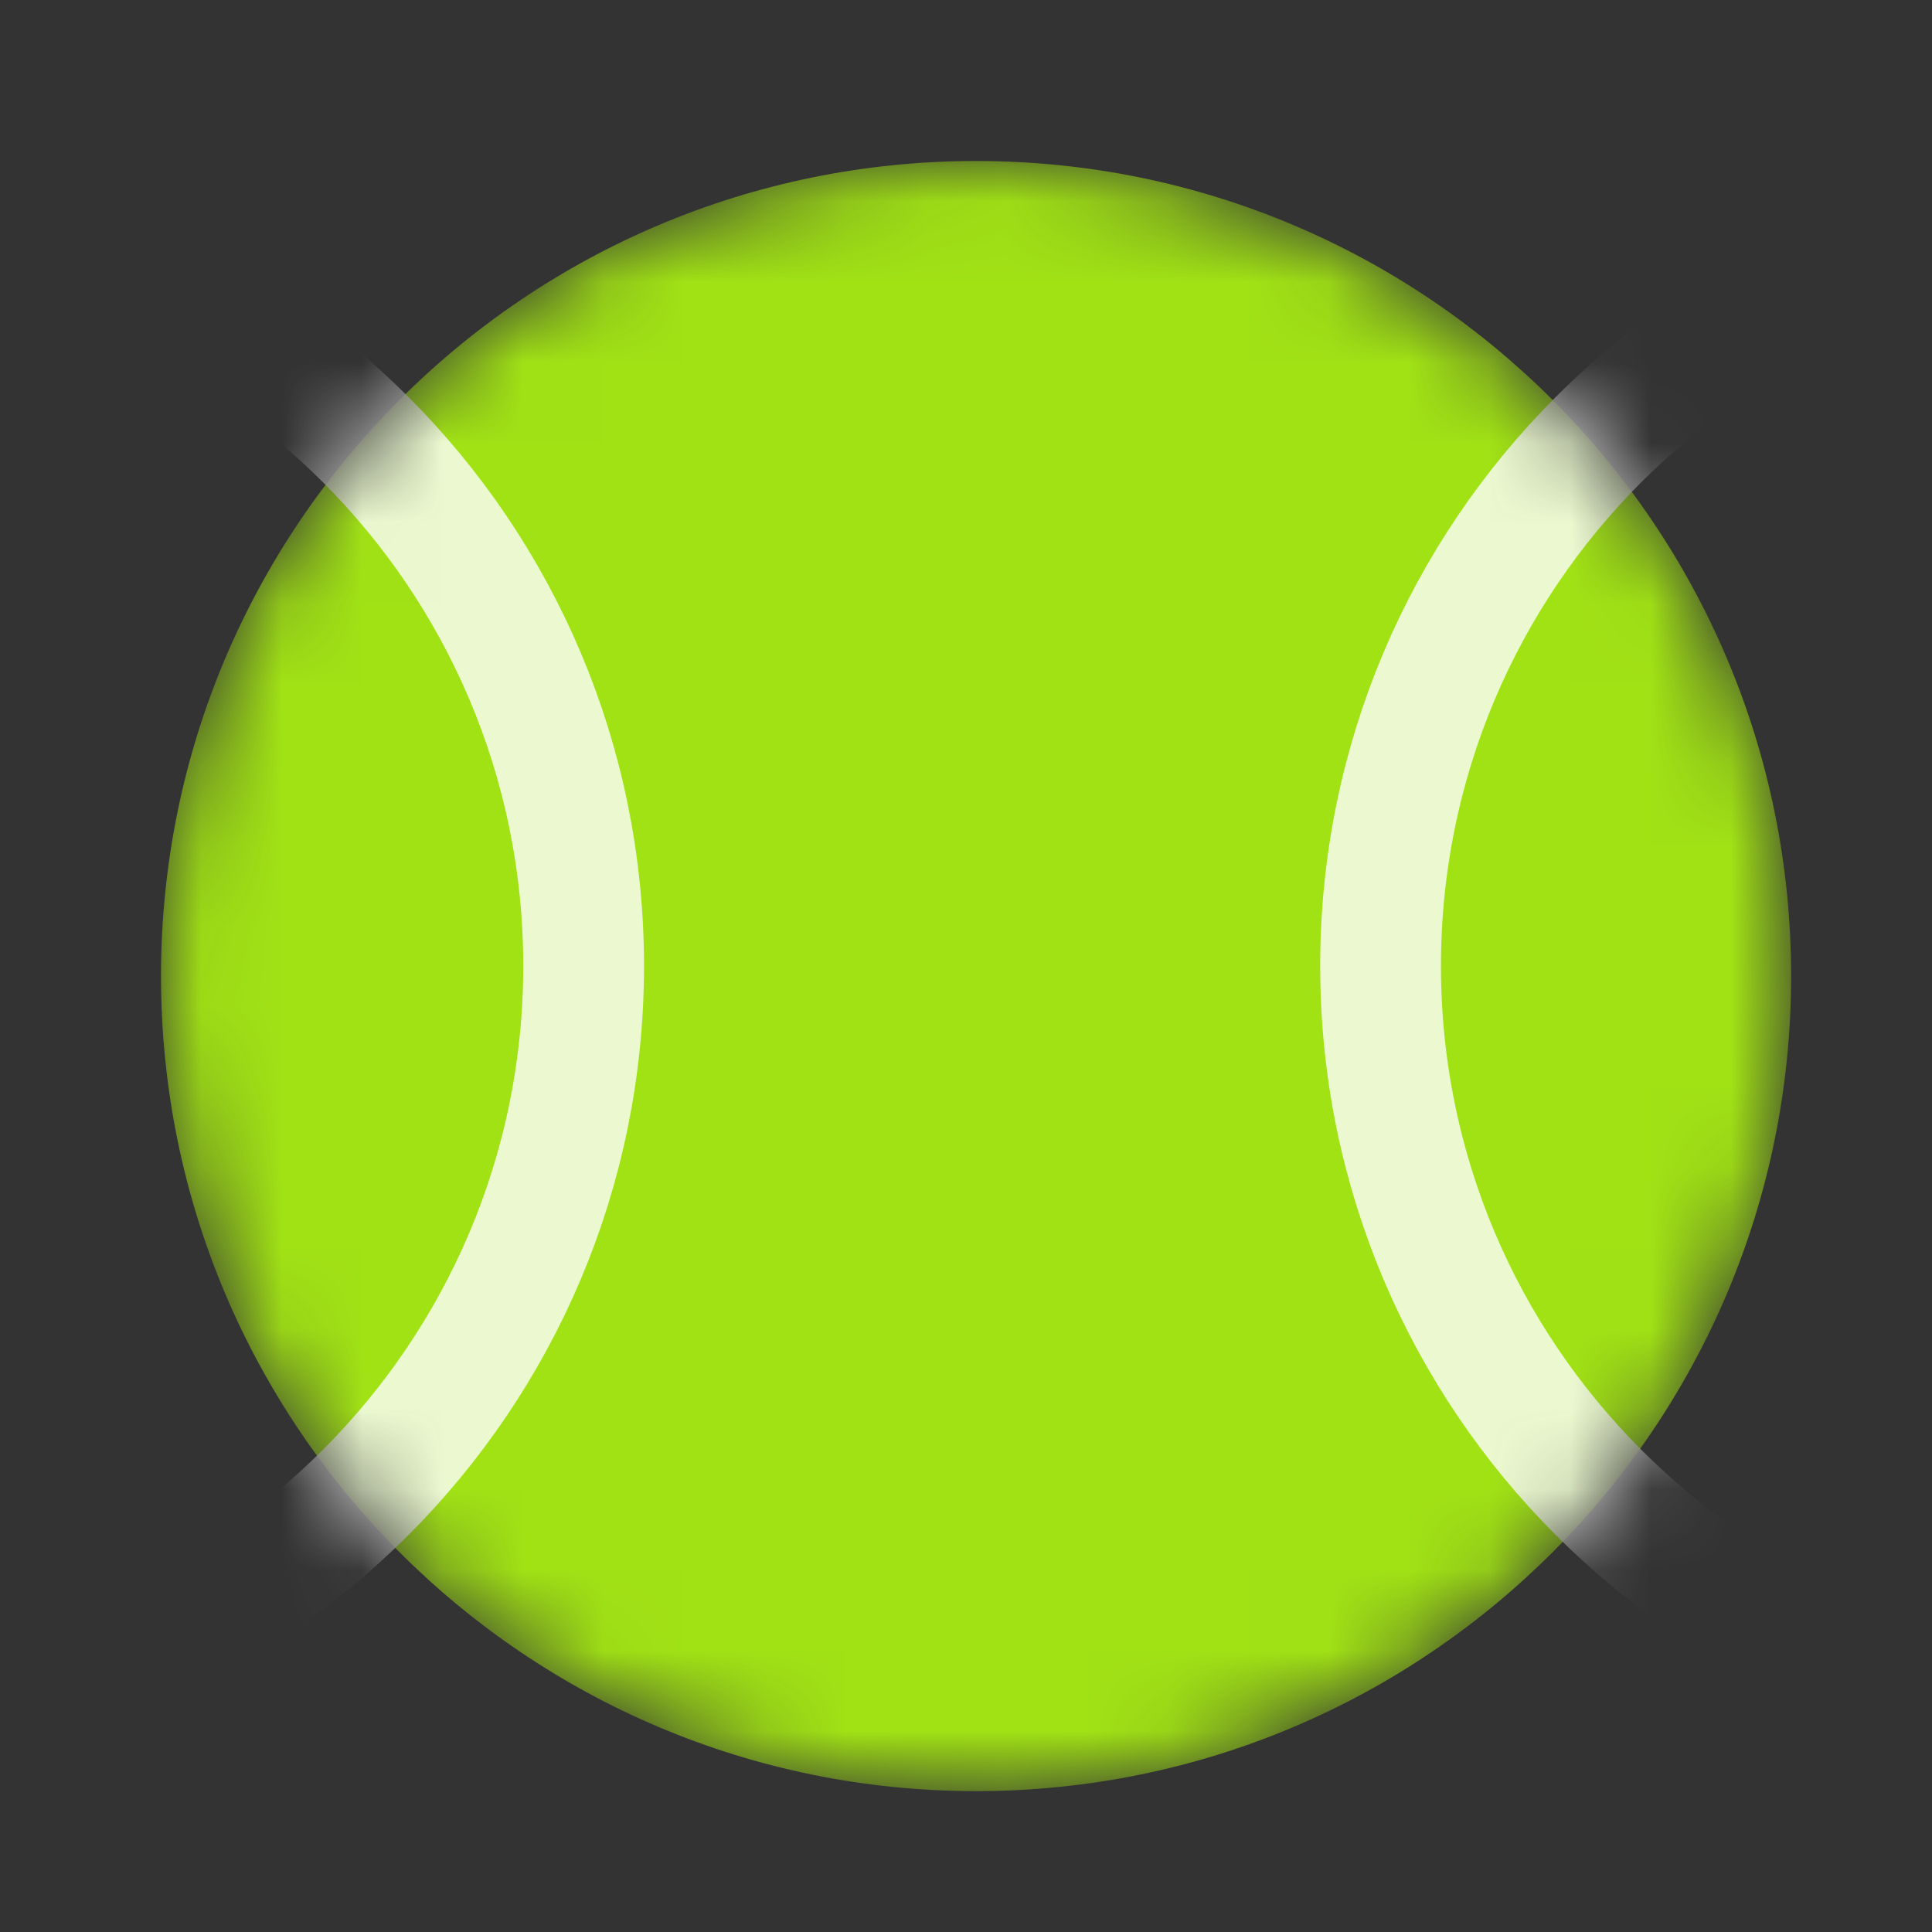 <svg width="24" height="24" viewBox="0 0 24 24" fill="none" xmlns="http://www.w3.org/2000/svg">
<rect x="0" y="0" width="24" height="24" fill="#333333" stroke="none"/>
<g id="svg_emj_balloon">
<g id="Group 1244832437">
<mask id="mask0_292_1735" style="mask-type:alpha" maskUnits="userSpaceOnUse" x="2" y="2" width="21" height="21">
<path id="Vector" d="M12.125 22.25C17.717 22.25 22.25 17.717 22.25 12.125C22.25 6.533 17.717 2 12.125 2C6.533 2 2 6.533 2 12.125C2 17.717 6.533 22.25 12.125 22.25Z" fill="#E9E9E9"/>
</mask>
<g mask="url(#mask0_292_1735)">
<path id="Vector_2" d="M12.125 22.25C17.717 22.25 22.25 17.717 22.25 12.125C22.25 6.533 17.717 2 12.125 2C6.533 2 2 6.533 2 12.125C2 17.717 6.533 22.25 12.125 22.25Z" fill="#A1E215"/>
<path id="Vector_3" d="M35.65 12C35.65 17.109 31.509 21.25 26.4 21.25C21.291 21.25 17.15 17.109 17.15 12C17.15 6.891 21.291 2.75 26.4 2.75C31.509 2.75 35.65 6.891 35.65 12Z" stroke="white" stroke-opacity="0.8" stroke-width="1.5"/>
<path id="Vector_4" d="M7.25 12C7.25 17.109 3.109 21.25 -2 21.25C-7.109 21.25 -11.25 17.109 -11.25 12C-11.25 6.891 -7.109 2.75 -2 2.75C3.109 2.75 7.25 6.891 7.25 12Z" stroke="white" stroke-opacity="0.8" stroke-width="1.5"/>
</g>
</g>
</g>
</svg>
